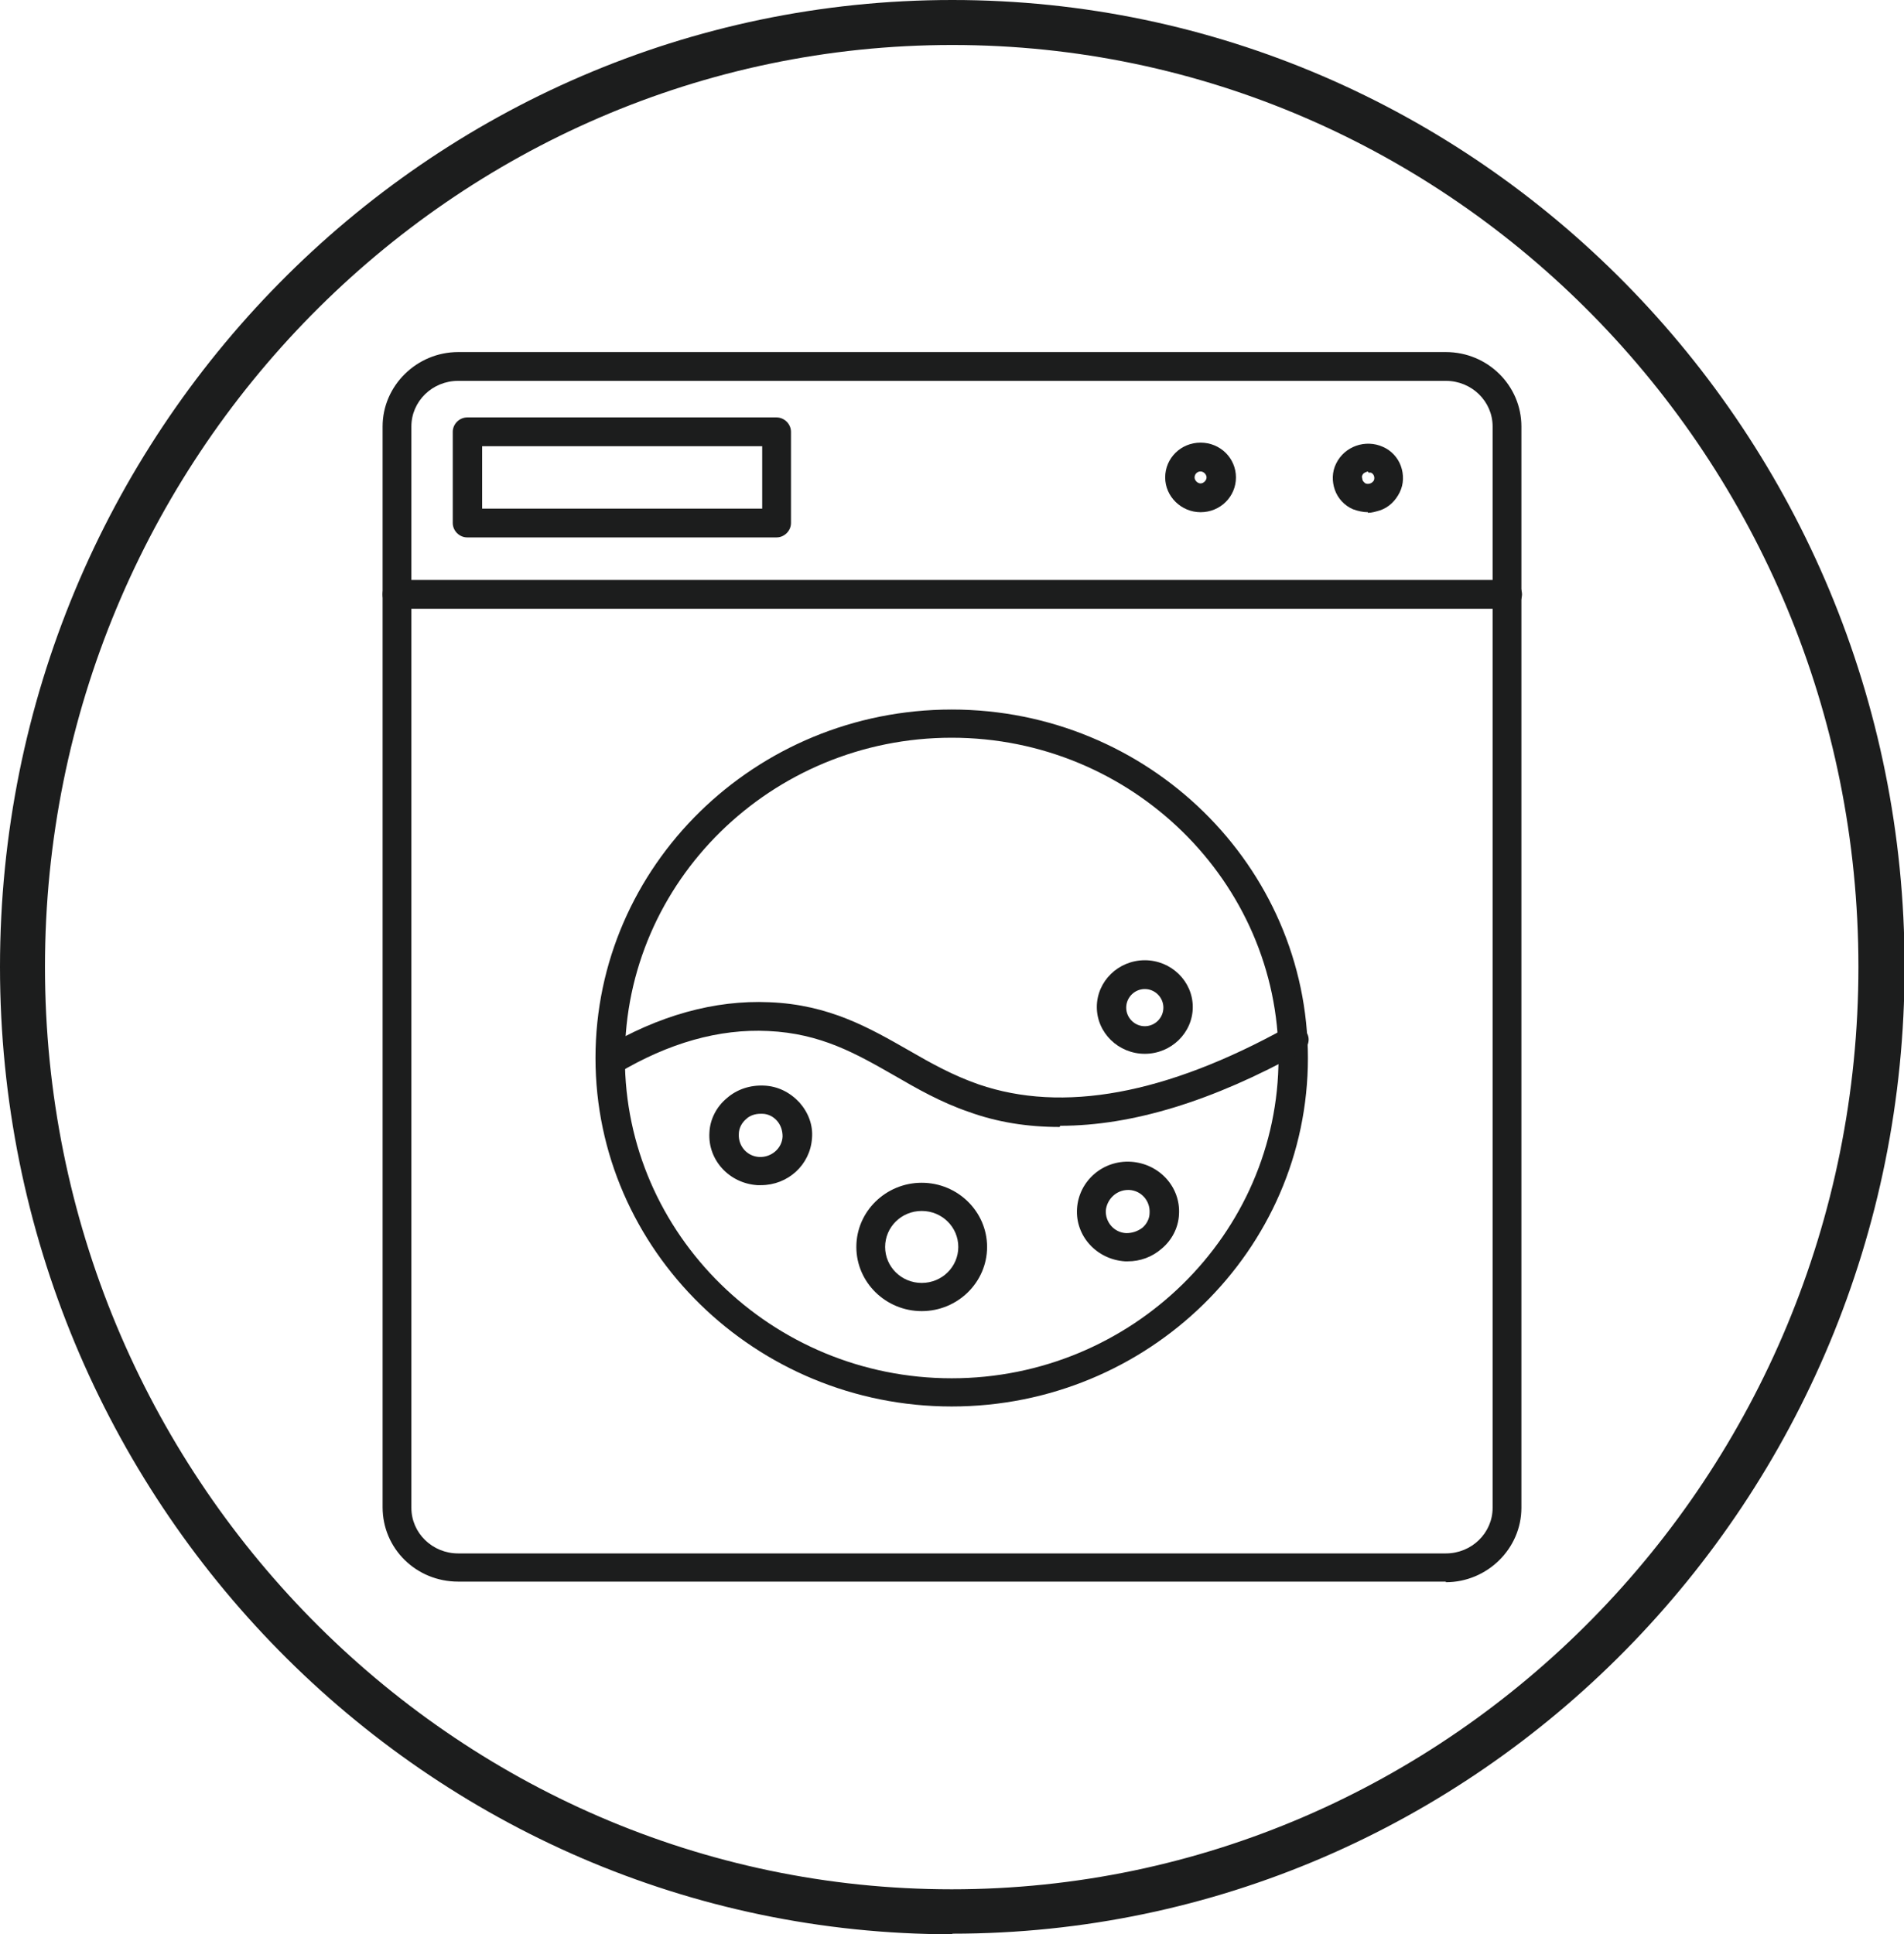 <svg viewBox="0 0 31.75 32.25" xmlns:xlink="http://www.w3.org/1999/xlink" xmlns="http://www.w3.org/2000/svg" data-name="Layer 2" id="Layer_2">
  <defs>
    <style>
      .cls-1 {
        fill: none;
      }

      .cls-2 {
        fill: #1c1d1d;
      }

      .cls-3 {
        clip-path: url(#clippath);
      }
    </style>
    <clipPath id="clippath">
      <rect height="20.5" width="19" y="5.88" x="6.38" class="cls-1"></rect>
    </clipPath>
  </defs>
  <g data-name="Layer 1" id="Layer_1-2">
    <g>
      <path d="M15.88,32.25C7.12,32.25,0,25.02,0,16.12S7.12,0,15.88,0s15.88,7.23,15.88,16.12-7.12,16.12-15.88,16.12ZM15.88.75C7.54.75.75,7.65.75,16.12s6.79,15.38,15.12,15.38,15.12-6.9,15.12-15.38S24.21.75,15.88.75Z" class="cls-2"></path>
      <g class="cls-3">
        <path d="M24.11,26.37H7.64c-.7,0-1.26-.55-1.26-1.24V7.11c0-.68.57-1.24,1.26-1.24h16.47c.7,0,1.26.56,1.26,1.24v18.03c0,.68-.57,1.24-1.26,1.24M7.64,6.35c-.43,0-.78.34-.78.76v18.03c0,.42.35.76.78.76h16.47c.43,0,.78-.34.78-.76V7.11c0-.42-.35-.76-.78-.76H7.64Z" class="cls-2"></path>
        <path d="M25.13,10.15H6.62c-.13,0-.24-.11-.24-.24s.11-.24.24-.24h18.52c.13,0,.24.11.24.24s-.11.24-.24.24" class="cls-2"></path>
        <path d="M22.81,8.54c-.08,0-.17-.02-.25-.05-.14-.06-.25-.18-.3-.32-.05-.14-.05-.3.02-.44.14-.29.49-.41.78-.28.14.06.25.18.3.32.05.14.05.3-.02.44s-.18.25-.33.3c-.07.02-.13.04-.2.04M22.81,7.86s-.08.02-.09.06c-.02.03,0,.06,0,.08,0,.01.02.04.05.06.05.02.11,0,.14-.05.02-.05,0-.11-.05-.13-.01,0-.03,0-.04,0" class="cls-2"></path>
        <path d="M20.02,8.54c-.32,0-.59-.26-.59-.58s.26-.58.59-.58.59.26.59.58-.26.58-.59.58M20.02,7.86c-.06,0-.1.05-.1.1s.05.1.1.1.1-.05.1-.1-.05-.1-.1-.1" class="cls-2"></path>
        <path d="M12.95,8.96h-5.16c-.13,0-.24-.11-.24-.24v-1.52c0-.13.11-.24.24-.24h5.16c.13,0,.24.11.24.24v1.52c0,.13-.11.24-.24.24M8.04,8.48h4.67v-1.04h-4.67v1.04Z" class="cls-2"></path>
        <path d="M15.87,23.45c-3.27,0-5.94-2.61-5.94-5.81s2.66-5.81,5.94-5.81,5.94,2.61,5.94,5.81-2.66,5.81-5.94,5.81M15.87,12.3c-3.01,0-5.45,2.4-5.45,5.34s2.45,5.34,5.45,5.34,5.45-2.4,5.45-5.34-2.45-5.34-5.45-5.34" class="cls-2"></path>
        <path d="M17.67,18.79c-.54,0-1.04-.08-1.51-.25-.47-.16-.87-.39-1.25-.61-.63-.36-1.22-.7-2.1-.74-.82-.04-1.66.2-2.5.7-.11.07-.26.03-.33-.08-.07-.11-.03-.26.08-.33.92-.55,1.86-.81,2.77-.77,1,.04,1.67.43,2.32.8.38.22.74.42,1.17.57,1.4.48,3.12.17,5.14-.95.12-.06.26-.02.33.09.07.11.02.26-.09.32-1.48.82-2.82,1.23-4.02,1.23" class="cls-2"></path>
        <path d="M15.37,21.86c-.6,0-1.09-.48-1.09-1.07s.49-1.07,1.09-1.07,1.09.48,1.09,1.07-.49,1.07-1.09,1.07M15.37,20.19c-.34,0-.61.27-.61.6s.27.6.61.6.61-.27.61-.6-.27-.6-.61-.6" class="cls-2"></path>
        <path d="M19.09,17.57c-.44,0-.8-.35-.8-.78s.36-.78.8-.78.8.35.8.78-.36.78-.8.78M19.09,16.49c-.17,0-.31.14-.31.31s.14.31.31.31.31-.14.31-.31-.14-.31-.31-.31" class="cls-2"></path>
        <path d="M18.81,21.03s-.04,0-.05,0c-.47-.03-.83-.42-.8-.88.03-.46.43-.81.9-.78.47.03.83.42.8.88-.01.22-.12.43-.29.57-.16.14-.36.21-.56.21M18.81,19.84c-.19,0-.35.15-.37.34-.01.2.14.37.34.38.1,0,.19-.03.27-.09.07-.06.12-.15.12-.25.01-.2-.14-.37-.34-.38,0,0-.02,0-.02,0" class="cls-2"></path>
        <path d="M12.68,19.76s-.04,0-.05,0c-.47-.03-.83-.42-.8-.88.01-.22.12-.43.29-.57.17-.15.39-.22.62-.21.23.01.43.11.59.28.15.17.23.38.21.6-.03.44-.4.78-.85.78M12.68,18.57c-.09,0-.18.03-.24.09-.07.06-.12.15-.12.25-.01.2.14.37.34.38.2.01.38-.14.39-.34,0-.1-.03-.19-.09-.26-.06-.07-.15-.12-.25-.12,0,0-.02,0-.02,0" class="cls-2"></path>
      </g>
    </g>
  </g>
</svg>